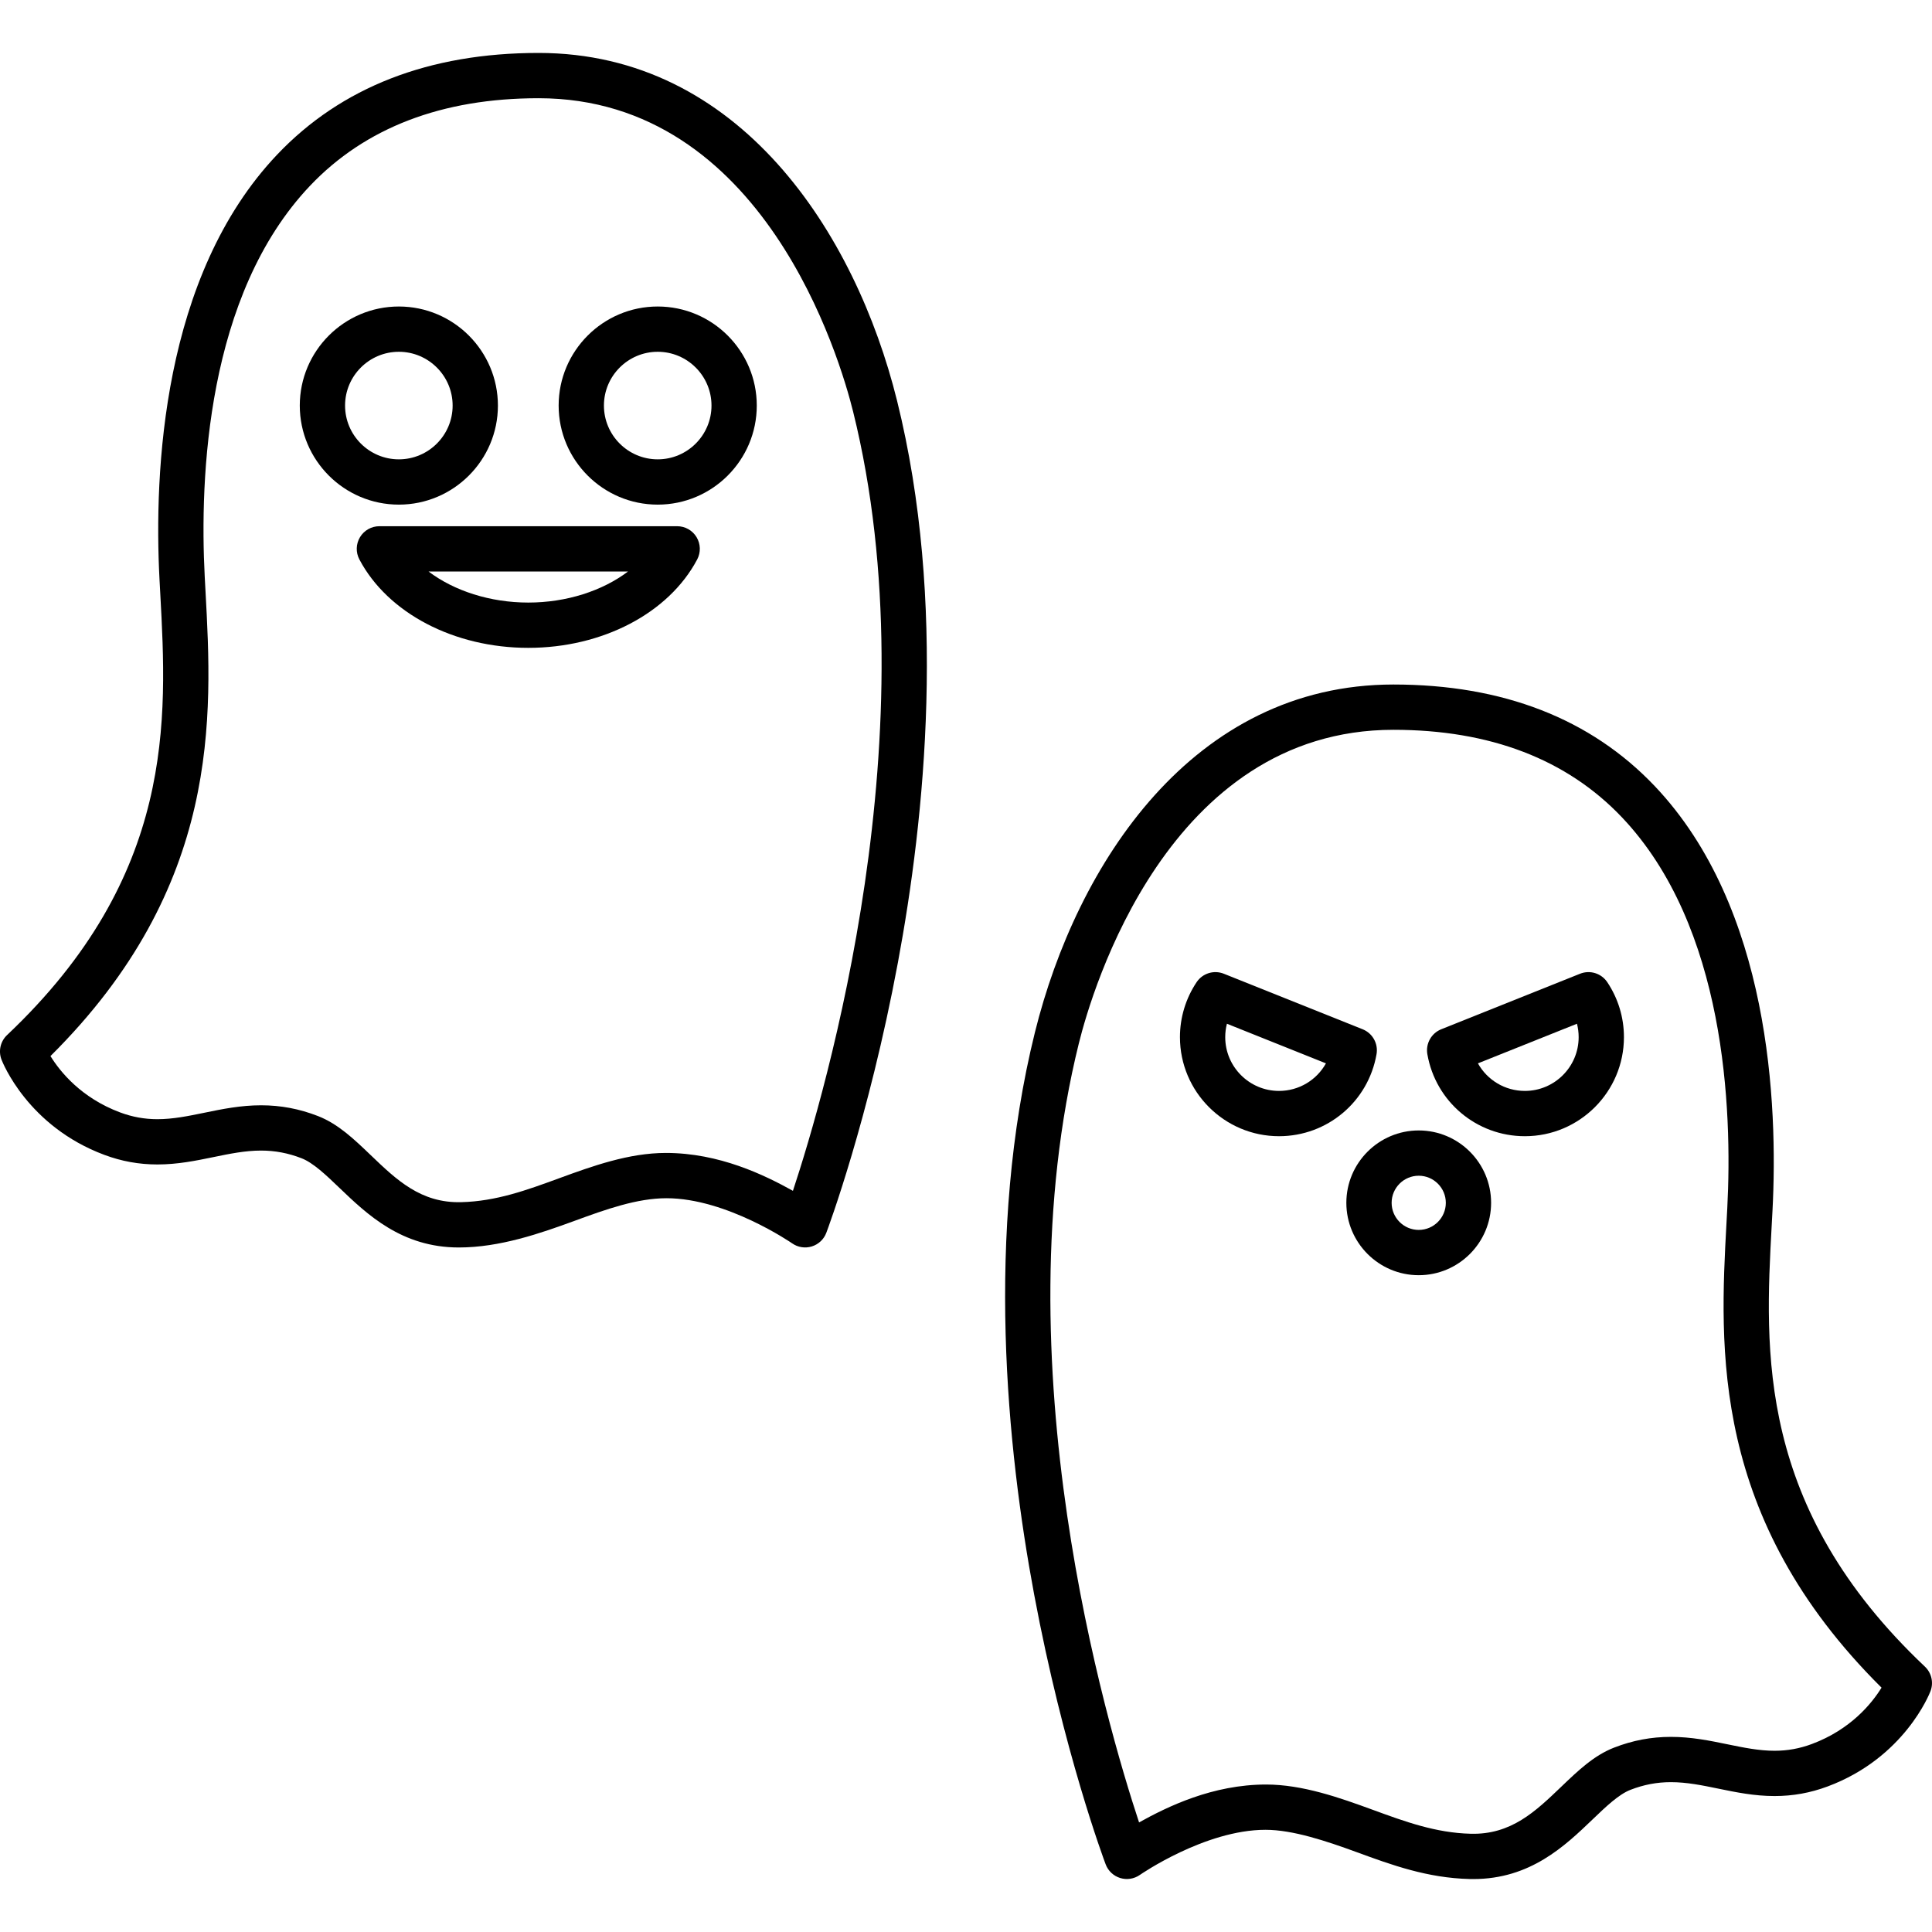 <?xml version="1.0" encoding="iso-8859-1"?>
<!-- Generator: Adobe Illustrator 18.0.0, SVG Export Plug-In . SVG Version: 6.00 Build 0)  -->
<!DOCTYPE svg PUBLIC "-//W3C//DTD SVG 1.1//EN" "http://www.w3.org/Graphics/SVG/1.1/DTD/svg11.dtd">
<svg version="1.1" id="Capa_1" xmlns="http://www.w3.org/2000/svg" xmlns:xlink="http://www.w3.org/1999/xlink" x="0px" y="0px"
	 viewBox="0 0 426.641 426.641" style="enable-background:new 0 0 426.641 426.641;" xml:space="preserve">
<g>
	<g>
		<g>
			<g>
				<path d="M101.316,275.479c-12.619,0.001-20.243-7.303-26.369-13.172c-2.966-2.841-5.767-5.524-8.37-6.536
					c-2.929-1.138-5.845-1.691-8.914-1.691c-3.517,0-6.915,0.698-10.512,1.438c-3.896,0.801-7.926,1.629-12.39,1.629
					c-4.063,0-7.9-0.694-11.73-2.123c-16.908-6.308-22.474-20.44-22.703-21.038c-0.722-1.89-0.234-4.029,1.236-5.418
					c37.215-35.172,35.338-69.712,33.83-97.464l-0.173-3.225c-1.222-23.497,0.529-66.922,25.992-93.743
					C75.353,19.242,94.77,11.69,118.927,11.69c44.33,0,69.963,39.676,79.171,76.808c11.014,44.41,6.174,92.006,0.176,124.113
					c-6.481,34.691-15.422,58.621-15.799,59.623c-0.545,1.445-1.727,2.558-3.202,3.014c-1.475,0.455-3.08,0.205-4.344-0.68
					c-0.139-0.097-14.481-9.966-27.743-9.966c-6.536,0-13.411,2.469-20.261,4.978C119.327,272.362,110.393,275.479,101.316,275.479z
					 M57.664,244.08c4.33,0,8.431,0.775,12.536,2.37c4.459,1.733,7.959,5.086,11.665,8.636c5.698,5.459,11.073,10.631,20.004,10.386
					c7.709-0.19,14.465-2.664,21.617-5.283c7.334-2.686,15.38-5.587,23.557-5.587c11.818,0,21.787,4.885,28.058,8.366
					c7.212-21.821,30.701-101.866,13.292-172.063c-2.866-11.558-19.686-69.215-69.465-69.215c-21.307,0-38.284,6.503-50.46,19.33
					c-22.89,24.111-24.396,64.443-23.258,86.338l0.172,3.202c1.5,27.599,3.544,65.162-34.238,102.653
					c2.13,3.449,6.788,9.234,15.384,12.442c2.692,1.004,5.386,1.493,8.235,1.493c3.447,0,6.813-0.692,10.377-1.424
					C49.068,244.915,53.13,244.08,57.664,244.08z"/>
			</g>
			<g>
				<g>
					<path d="M116.66,143.064c-16.39,0-31.031-7.664-37.3-19.525c-0.819-1.55-0.767-3.416,0.138-4.917
						c0.905-1.502,2.53-2.42,4.283-2.42h65.758c1.753,0,3.378,0.918,4.283,2.42c0.905,1.501,0.957,3.367,0.138,4.917
						C147.689,135.4,133.048,143.064,116.66,143.064z M94.631,126.202c5.658,4.278,13.596,6.862,22.03,6.862
						c8.433,0,16.37-2.584,22.028-6.862H94.631z"/>
				</g>
				<g>
					<g>
						<g>
							<path d="M88.077,111.436c-12.063,0-21.876-9.813-21.876-21.876c0-12.062,9.813-21.875,21.876-21.875
								c12.063,0,21.877,9.813,21.877,21.875C109.954,101.622,100.14,111.436,88.077,111.436z M88.077,77.684
								c-6.548,0-11.876,5.327-11.876,11.875c0,6.548,5.328,11.876,11.876,11.876c6.549,0,11.877-5.328,11.877-11.876
								C99.954,83.012,94.626,77.684,88.077,77.684z"/>
						</g>
					</g>
					<g>
						<g>
							<path d="M145.241,111.436c-12.063,0-21.876-9.813-21.876-21.876c0-12.062,9.813-21.875,21.876-21.875
								c12.063,0,21.877,9.813,21.877,21.875C167.118,101.622,157.304,111.436,145.241,111.436z M145.241,77.684
								c-6.548,0-11.876,5.327-11.876,11.875c0,6.548,5.328,11.876,11.876,11.876c6.549,0,11.877-5.328,11.877-11.876
								C157.118,83.012,151.79,77.684,145.241,77.684z"/>
						</g>
					</g>
				</g>
			</g>
		</g>
		<g>
			<g>
				<path d="M313.295,281.601c-8.814,0-15.983-7.17-15.983-15.983c0-8.813,7.17-15.983,15.983-15.983
					c8.813,0,15.983,7.17,15.983,15.983C329.279,274.431,322.109,281.601,313.295,281.601z M313.295,259.635
					c-3.299,0-5.983,2.684-5.983,5.983c0,3.299,2.685,5.983,5.983,5.983s5.983-2.684,5.983-5.983
					C319.279,262.319,316.594,259.635,313.295,259.635z"/>
			</g>
			<g>
				<path d="M325.324,414.951c-0.265,0-0.532-0.003-0.8-0.01c-9.354-0.231-17.211-3.108-24.809-5.89
					c-6.851-2.509-14.219-4.978-20.262-4.978c-13.336,0-27.604,9.87-27.747,9.969c-1.265,0.881-2.867,1.132-4.343,0.674
					c-1.473-0.458-2.654-1.567-3.198-3.011c-0.378-1.001-9.317-24.932-15.8-59.623c-5.998-32.107-10.838-79.703,0.176-124.113
					c9.209-37.131,34.844-76.808,79.173-76.808c24.155,0,43.571,7.551,57.71,22.443c25.462,26.82,27.215,70.246,25.993,93.745
					l-0.173,3.221c-1.509,27.754-3.387,62.294,33.83,97.468c1.47,1.39,1.958,3.528,1.236,5.418
					c-0.229,0.599-5.794,14.73-22.702,21.039c-3.831,1.429-7.667,2.124-11.729,2.124c-0.001,0-0.001,0-0.002,0
					c-4.464,0-8.493-0.828-12.39-1.629c-3.598-0.74-6.995-1.438-10.513-1.438c-3.069,0-5.984,0.553-8.914,1.691
					c-2.602,1.011-5.403,3.694-8.369,6.536C345.568,407.647,337.943,414.951,325.324,414.951z M279.598,394.074
					c8.027,0,16.224,2.901,23.558,5.587c7.151,2.619,13.907,5.093,21.615,5.283c8.934,0.24,14.308-4.928,20.005-10.386
					c3.705-3.55,7.205-6.903,11.665-8.636c4.105-1.595,8.205-2.37,12.535-2.37c4.534,0,8.597,0.835,12.525,1.643
					c3.564,0.732,6.93,1.424,10.378,1.424h0.001c2.848,0,5.541-0.488,8.233-1.493c8.602-3.209,13.259-8.996,15.386-12.441
					c-37.783-37.493-35.739-75.058-34.239-102.658l0.172-3.198c1.138-21.897-0.37-62.23-23.26-86.34
					c-12.176-12.825-29.151-19.328-50.457-19.328c-49.779,0-66.601,57.657-69.468,69.215
					c-17.423,70.261,6.073,150.252,13.291,172.065C257.809,398.959,267.764,394.074,279.598,394.074z"/>
			</g>
			<g>
				<g>
					<path d="M282.443,250.907c-12.063,0-21.876-9.814-21.876-21.876c0-4.337,1.272-8.534,3.677-12.136
						c1.313-1.965,3.819-2.743,6.016-1.866l30.65,12.261c2.193,0.877,3.473,3.17,3.069,5.498
						C302.155,243.287,293.098,250.907,282.443,250.907z M270.94,226.072c-0.247,0.959-0.373,1.952-0.373,2.959
						c0,6.548,5.327,11.876,11.876,11.876c4.414,0,8.323-2.411,10.364-6.087L270.94,226.072z"/>
				</g>
				<g>
					<path d="M336.736,250.907c-10.655,0-19.713-7.62-21.536-18.119c-0.403-2.328,0.876-4.621,3.069-5.498l30.65-12.261
						c2.196-0.877,4.704-0.099,6.016,1.866c2.406,3.604,3.678,7.8,3.678,12.136C358.612,241.094,348.799,250.907,336.736,250.907z
						 M326.371,234.82c2.041,3.676,5.95,6.087,10.364,6.087c6.549,0,11.877-5.328,11.877-11.876c0-1.007-0.126-1.999-0.373-2.959
						L326.371,234.82z"/>
				</g>
			</g>
		</g>
	</g>
</g>
<g>
</g>
<g>
</g>
<g>
</g>
<g>
</g>
<g>
</g>
<g>
</g>
<g>
</g>
<g>
</g>
<g>
</g>
<g>
</g>
<g>
</g>
<g>
</g>
<g>
</g>
<g>
</g>
<g>
</g>
</svg>
